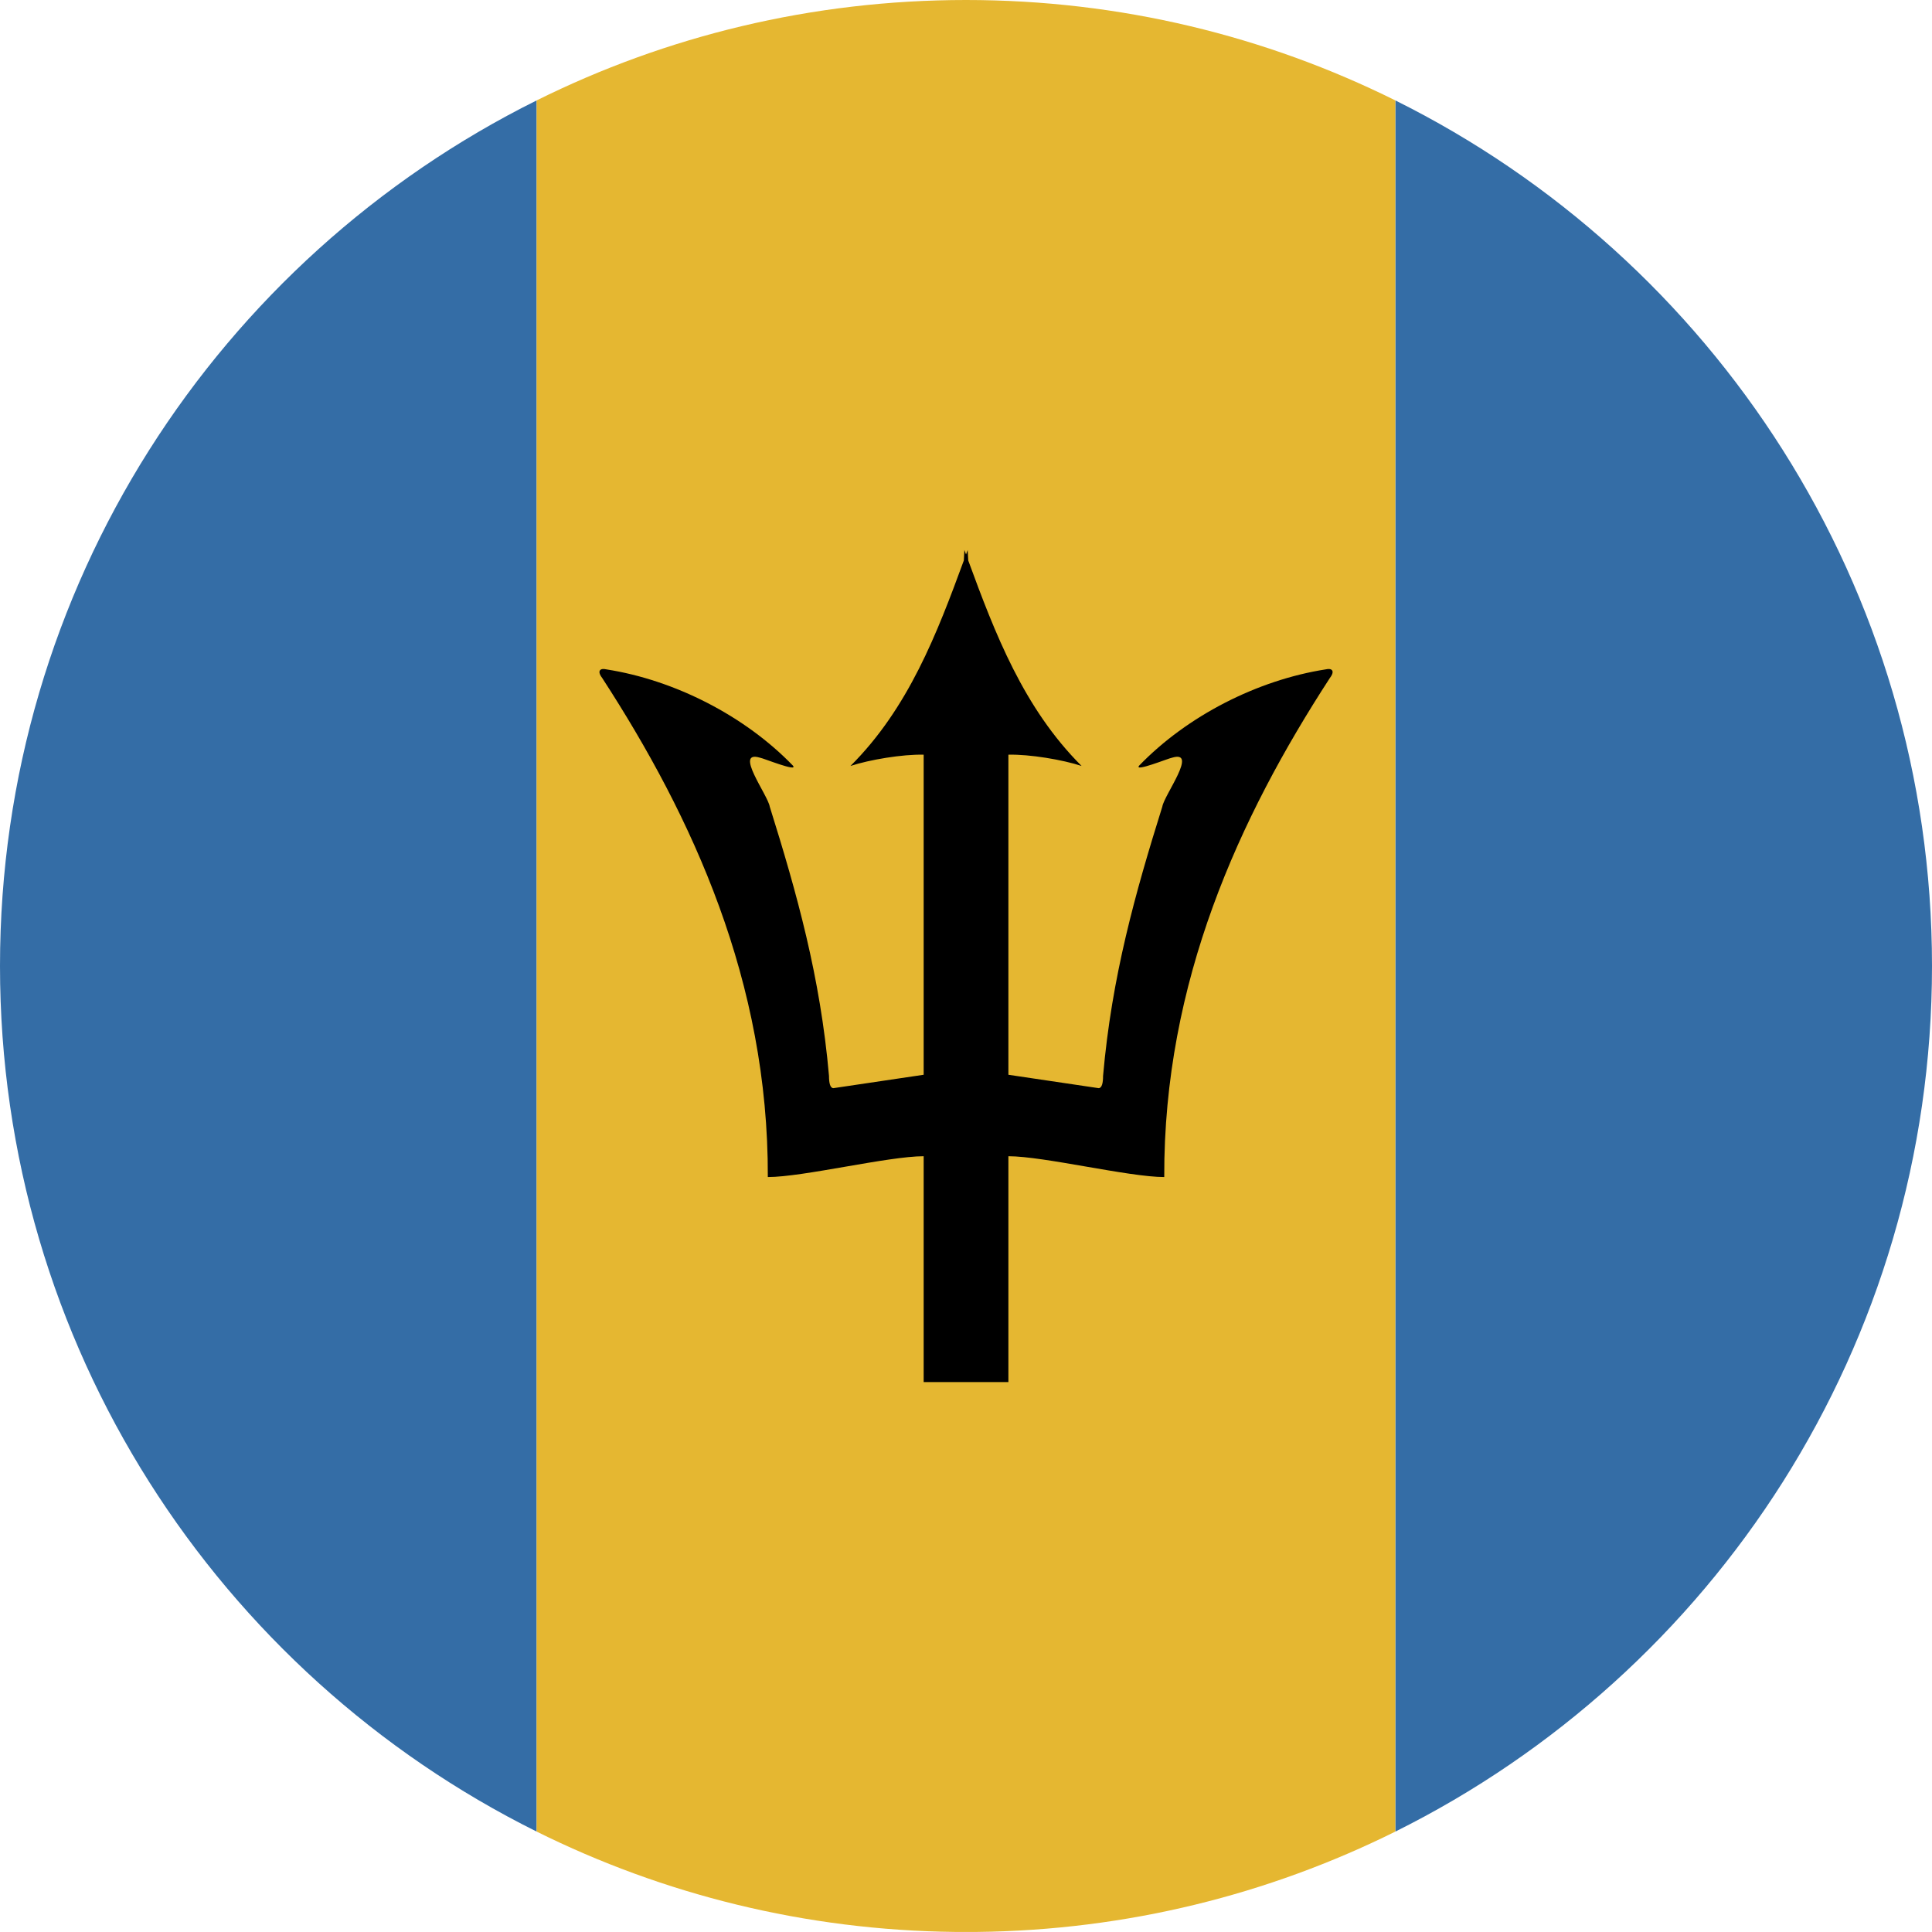 <?xml version="1.0" encoding="UTF-8"?>
<svg width="180px" height="180px" viewBox="0 0 180 180" version="1.1" xmlns="http://www.w3.org/2000/svg" xmlns:xlink="http://www.w3.org/1999/xlink">
    <!-- Generator: Sketch 46.2 (44496) - http://www.bohemiancoding.com/sketch -->
    <title>Icon / Country / Barbados</title>
    <desc>Created with Sketch.</desc>
    <defs></defs>
    <g id="Symbols" stroke="none" stroke-width="1" fill="none" fill-rule="evenodd">
        <g id="Icon-/-Country-/-Barbados" fill-rule="nonzero">
            <g id="Barbados">
                <path d="M130,170.645 C159.634,155.918 180,125.337 180,90 C180,54.663 159.634,24.082 130,9.355 L130,170.645 L130,170.645 Z M50,9.355 C20.366,24.082 0,54.663 0,90 C0,125.337 20.366,155.918 50,170.645 L50,9.355 L50,9.355 Z" id="Rectangle-3-copy-2" fill="#346DA6"></path>
                <path d="M91.008,179.994 C105.002,179.841 118.229,176.494 129.996,170.647 L129.996,9.353 C117.947,3.366 104.367,0 90,0 C75.631,0 62.048,3.367 49.998,9.356 L49.998,170.644 C61.766,176.492 74.996,179.841 88.992,179.994 L91.008,179.994 L91.008,179.994 Z" id="Oval-15-copy" fill="#E5B731"></path>
                <path d="M90.003,51.66 C90.054,51.521 90.105,51.382 90.156,51.243 L90.208,52.218 C92.699,59.005 95.36,65.971 100.77,71.363 C99.01,70.783 95.93,70.263 93.95,70.313 L93.95,100.133 L102.37,101.383 C102.67,101.353 102.77,100.883 102.77,100.243 C103.58,90.983 105.77,83.203 108.29,75.153 C108.47,74.053 111.66,69.853 109.2,70.593 C108.9,70.633 105.61,71.973 106.13,71.333 C110.61,66.693 117.16,63.353 123.52,62.363 C124.08,62.223 124.41,62.503 123.91,63.153 C115.47,76.143 108.41,91.473 108.47,109.663 C105.19,109.663 97.24,107.723 93.95,107.723 L93.95,128.763 L90.003,128.763 L86.056,128.763 L86.056,107.723 C82.766,107.723 74.816,109.663 71.536,109.663 C71.596,91.473 64.536,76.143 56.096,63.153 C55.596,62.503 55.926,62.223 56.486,62.363 C62.846,63.353 69.396,66.693 73.876,71.333 C74.396,71.973 71.106,70.633 70.806,70.593 C68.346,69.853 71.536,74.053 71.716,75.153 C74.236,83.203 76.426,90.983 77.236,100.243 C77.236,100.883 77.336,101.353 77.636,101.383 L86.056,100.133 L86.056,70.313 C84.076,70.263 80.996,70.783 79.236,71.363 C84.646,65.971 87.307,59.005 89.798,52.218 L89.85,51.243 C89.901,51.382 89.952,51.521 90.003,51.66 Z" id="h" fill="#000000"></path>
            </g>
        </g>
    </g>
</svg>